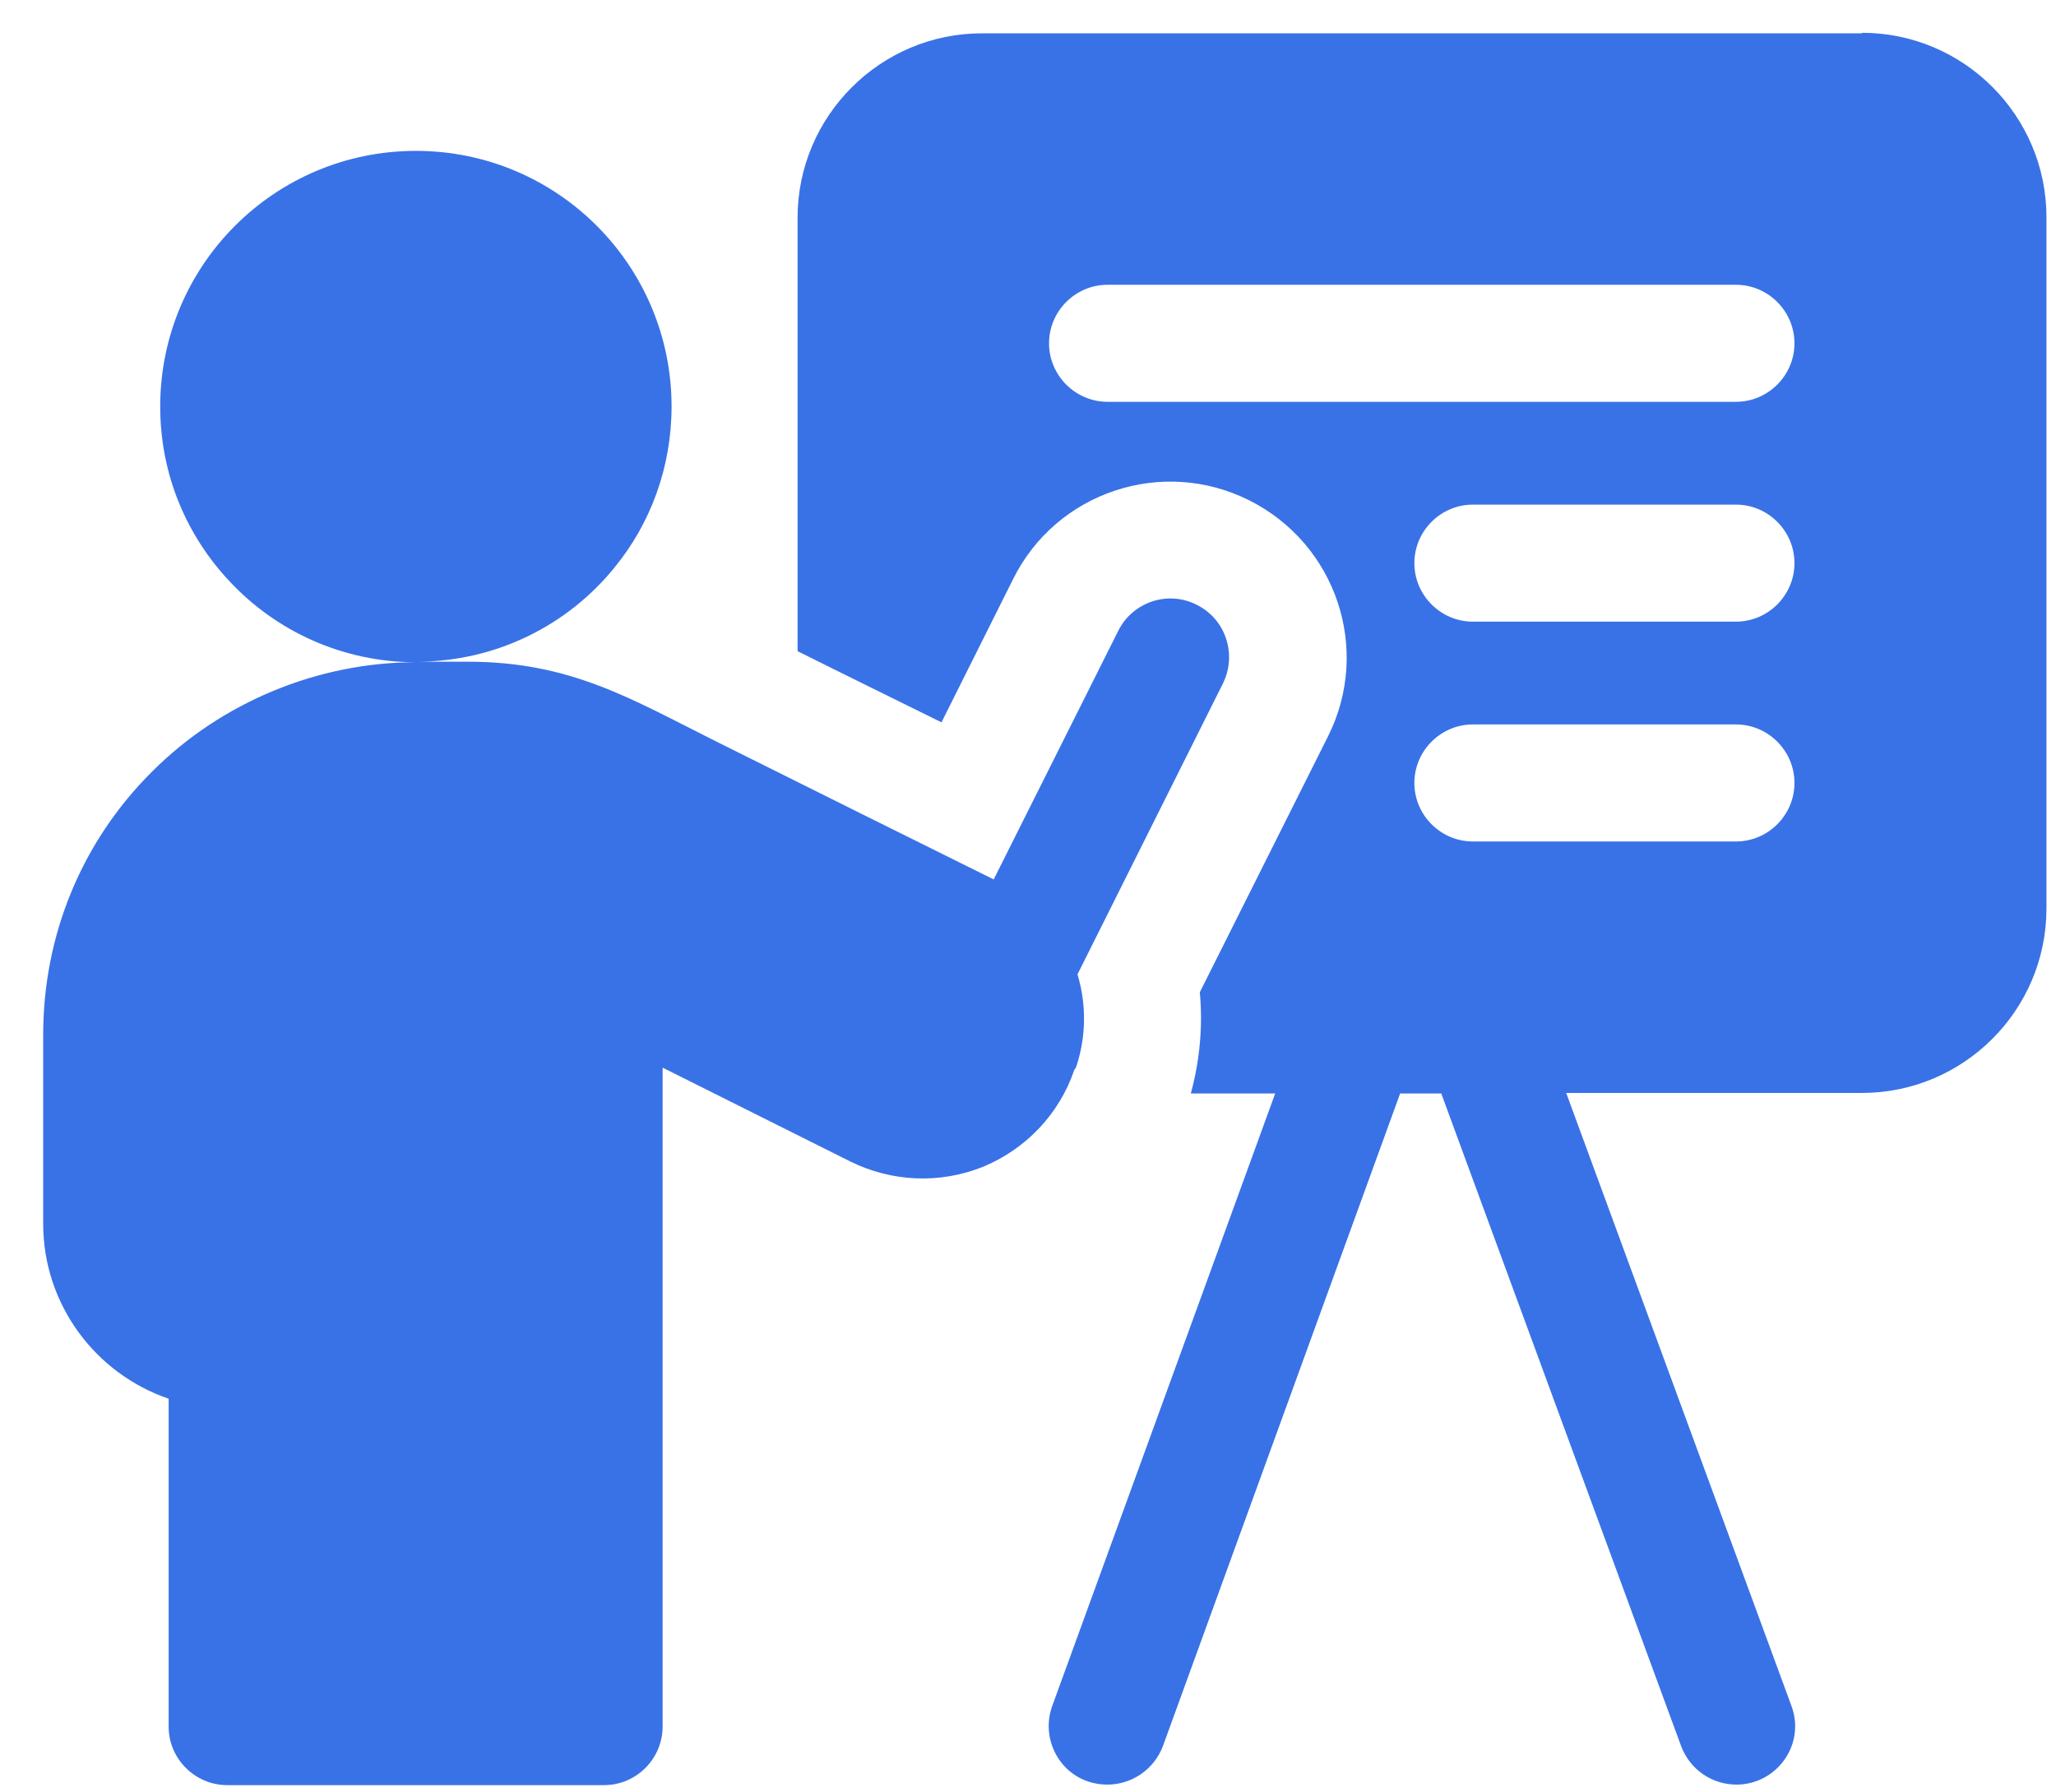 <svg width="39" height="34" viewBox="0 0 39 34" fill="none" xmlns="http://www.w3.org/2000/svg">
<path d="M35.319 0.632H18.629C16.699 0.632 15.129 2.202 15.129 4.132V12.352C16.009 12.792 16.969 13.262 17.859 13.702L19.219 10.982C20.039 9.332 22.049 8.662 23.699 9.492C25.349 10.322 26.019 12.322 25.189 13.972L22.759 18.822C22.819 19.462 22.759 20.112 22.589 20.742H24.189L19.959 32.362C19.709 33.052 20.189 33.852 21.009 33.852C21.459 33.852 21.889 33.572 22.059 33.122L26.559 20.742H27.339L31.889 33.122C32.059 33.572 32.479 33.852 32.939 33.852C33.699 33.852 34.259 33.092 33.979 32.352L29.709 20.732H35.319C37.249 20.732 38.819 19.162 38.819 17.232V4.122C38.819 2.192 37.249 0.622 35.319 0.622V0.632ZM32.929 15.962H27.939C27.329 15.962 26.829 15.462 26.829 14.852C26.829 14.242 27.329 13.742 27.939 13.742H32.929C33.539 13.742 34.039 14.242 34.039 14.852C34.039 15.462 33.539 15.962 32.929 15.962ZM32.929 11.792H27.939C27.329 11.792 26.829 11.292 26.829 10.682C26.829 10.072 27.329 9.572 27.939 9.572H32.929C33.539 9.572 34.039 10.072 34.039 10.682C34.039 11.292 33.539 11.792 32.929 11.792ZM32.929 7.622H21.009C20.399 7.622 19.899 7.122 19.899 6.512C19.899 5.902 20.399 5.402 21.009 5.402H32.929C33.539 5.402 34.039 5.902 34.039 6.512C34.039 7.122 33.539 7.622 32.929 7.622Z" fill="#3972E6"/>
<path d="M20.409 20.252C20.609 19.662 20.609 19.052 20.439 18.482L23.199 12.962C23.469 12.412 23.249 11.742 22.699 11.472C22.149 11.192 21.479 11.422 21.209 11.972L18.849 16.682C17.439 15.982 15.299 14.922 13.579 14.062C11.979 13.262 10.829 12.552 8.879 12.552H7.899C9.419 12.552 10.779 11.852 11.659 10.762C12.339 9.932 12.739 8.862 12.739 7.712C12.739 5.032 10.569 2.862 7.889 2.862C5.209 2.862 3.039 5.032 3.039 7.712C3.039 9.002 3.539 10.162 4.359 11.032C5.239 11.972 6.499 12.562 7.889 12.562C6.029 12.562 4.199 13.322 2.889 14.632C1.549 15.962 0.819 17.742 0.819 19.632V23.212C0.819 24.752 1.819 26.062 3.199 26.532V32.752C3.199 33.362 3.699 33.862 4.309 33.862H11.459C12.069 33.862 12.569 33.362 12.569 32.752V20.252C13.629 20.782 15.009 21.472 16.129 22.032C16.919 22.422 17.829 22.462 18.649 22.132C19.469 21.792 20.099 21.122 20.379 20.292L20.409 20.252Z" fill="#3972E6"/>
</svg>
